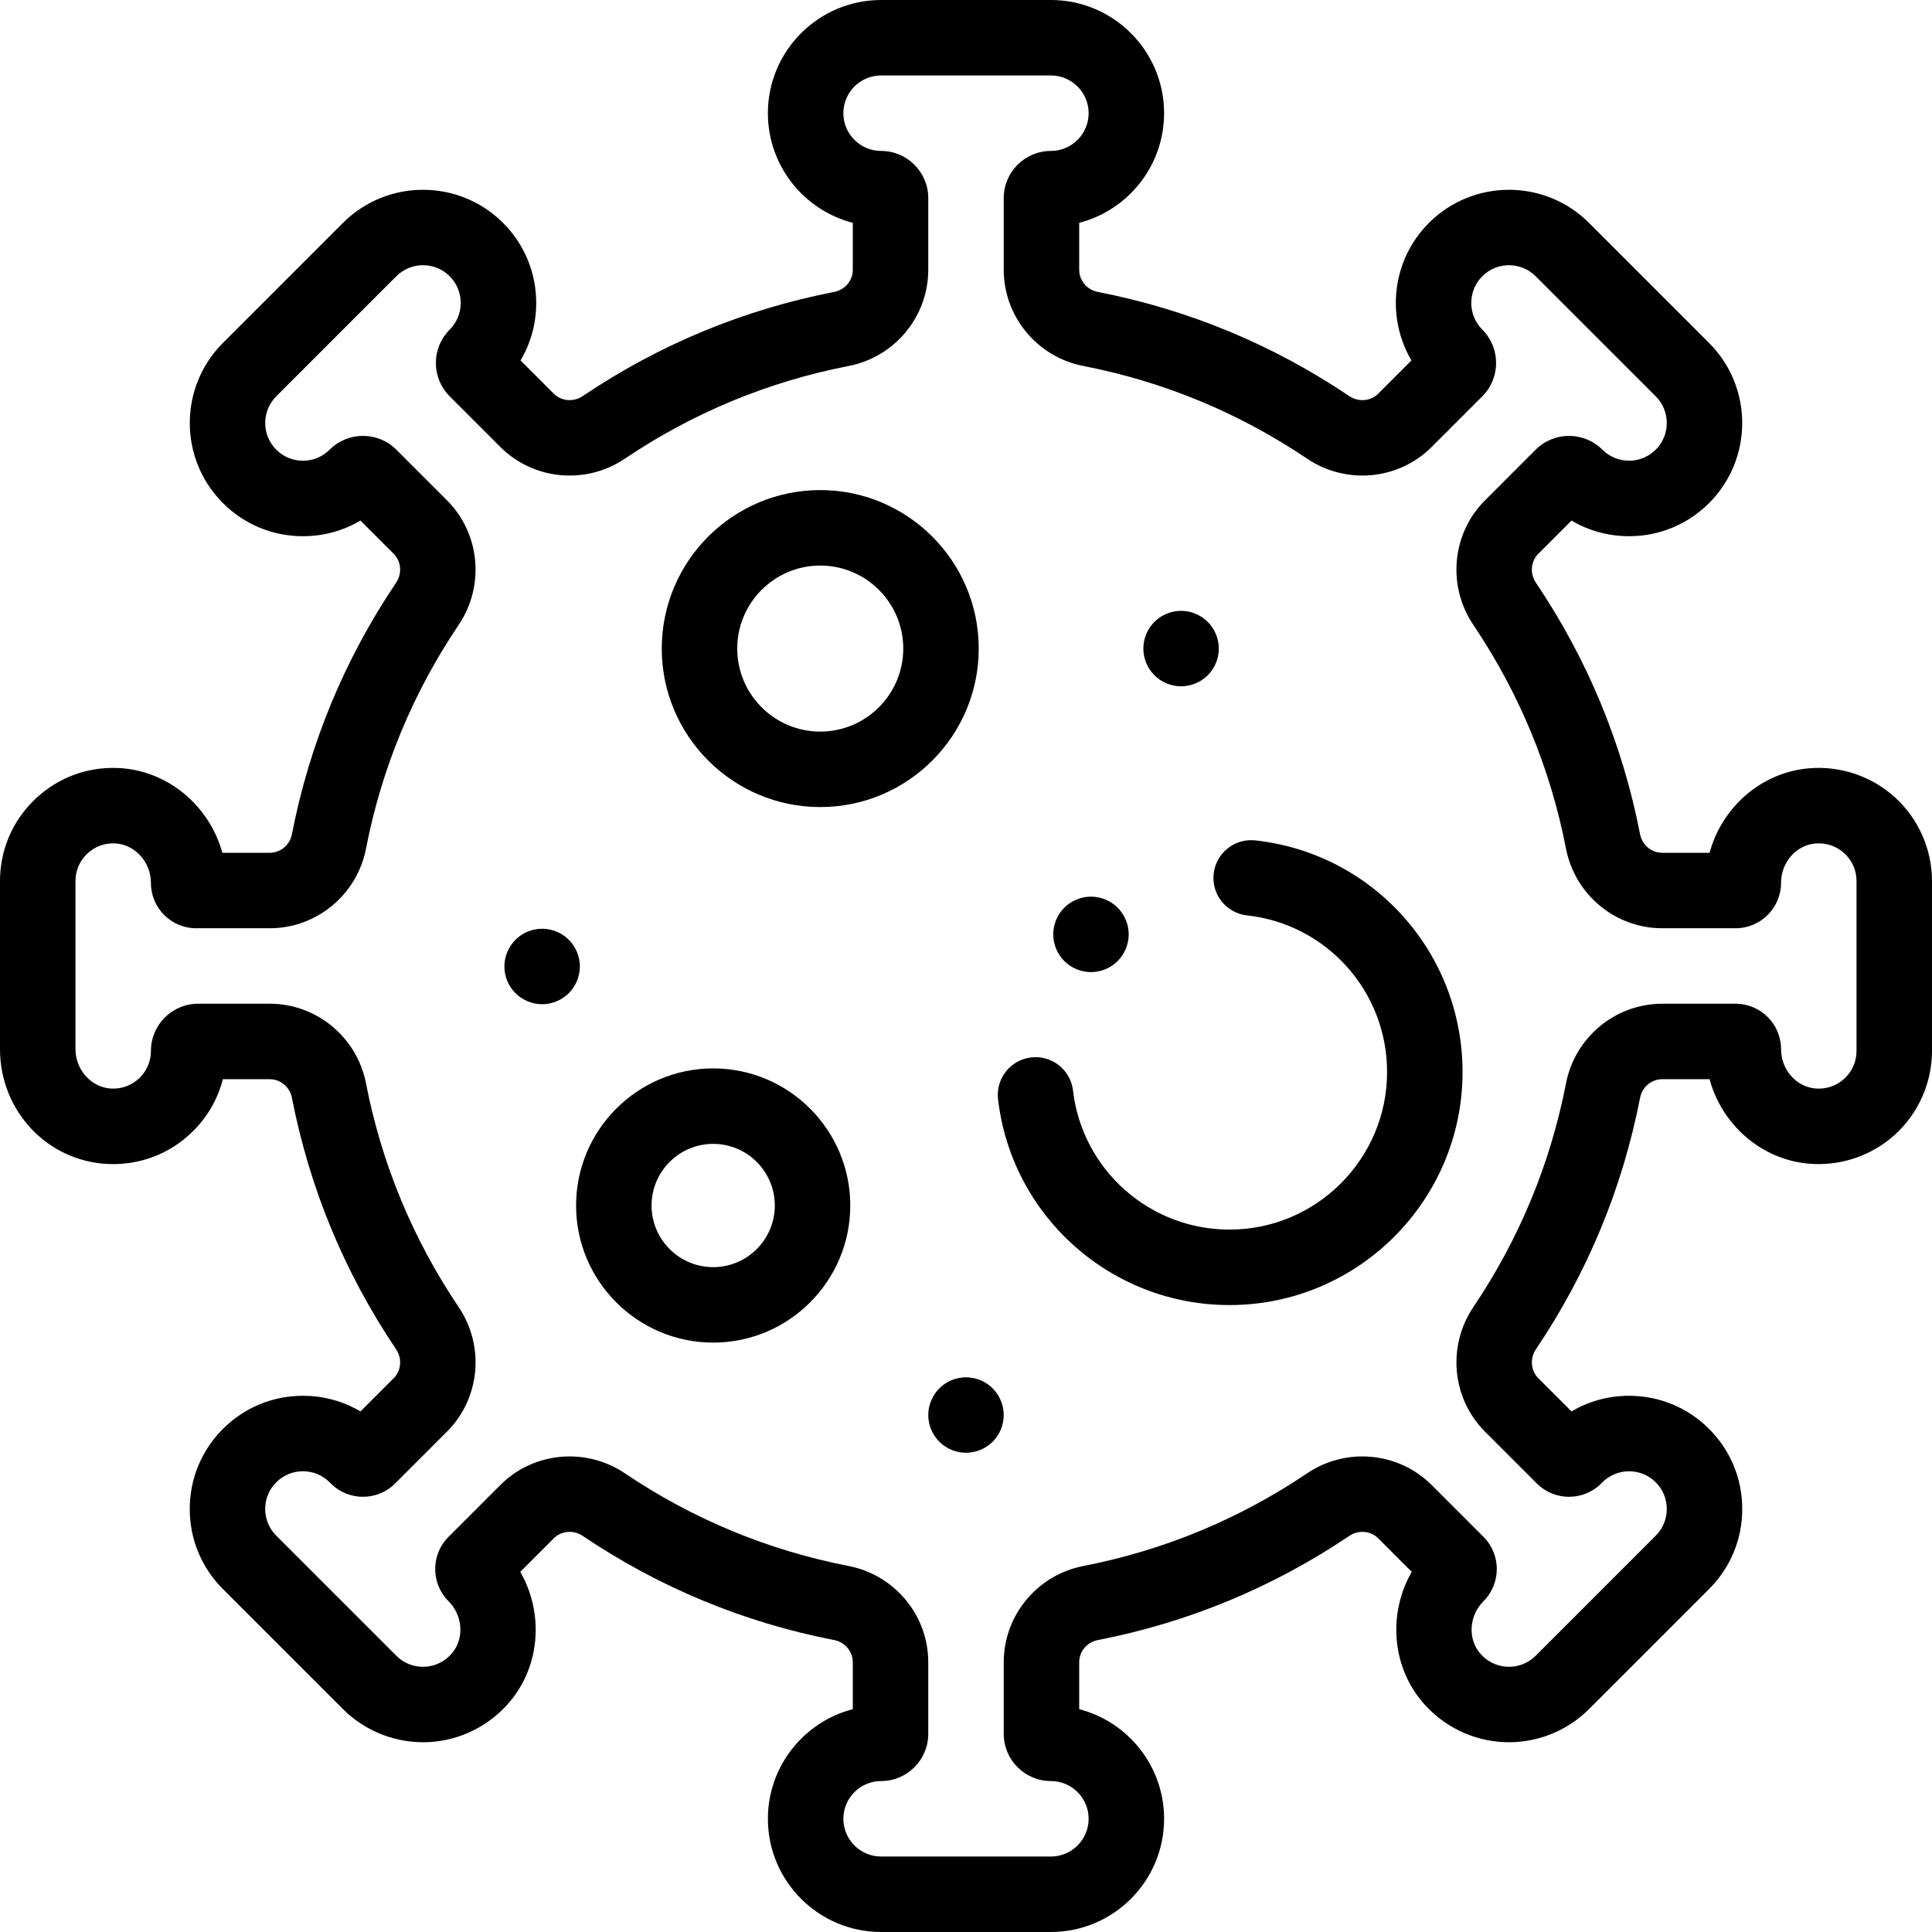 <?xml version="1.0" encoding="UTF-8"?>
<svg xmlns="http://www.w3.org/2000/svg" id="Capa_1" height="512" viewBox="0 0 512 512" width="512">
  <g id="XMLID_1497_">
    <g id="XMLID_1687_">
      <path id="XMLID_898_" d="m278.5 512h-45c-16.542 0-30-13.458-30-30 0-13.953 9.575-25.712 22.5-29.051v-12.446c0-2.845-2.067-5.31-4.916-5.864-23.953-4.655-46.383-13.945-66.667-27.612-2.428-1.638-5.651-1.364-7.665.648l-8.878 8.877c6.192 10.778 5.41 24.664-2.732 34.385-5.414 6.463-13.326 10.381-21.71 10.75-8.383.361-16.604-2.822-22.54-8.757l-31.821-31.82c-5.666-5.666-8.786-13.199-8.786-21.213s3.12-15.548 8.786-21.214c5.667-5.666 13.2-8.786 21.214-8.786 5.449 0 10.677 1.442 15.245 4.147l8.796-8.796c2.013-2.012 2.285-5.236.648-7.665-13.667-20.284-22.957-42.714-27.612-66.666-.554-2.85-3.02-4.917-5.864-4.917h-12.435c-1.358 5.317-4.168 10.166-8.231 14.088-5.912 5.706-13.688 8.671-21.917 8.394-16.214-.578-28.915-13.958-28.915-30.461v-44.521c0-8.203 3.248-15.862 9.146-21.566 5.898-5.702 13.681-8.691 21.874-8.416 13.266.442 24.478 9.947 27.904 22.482h12.573c2.845 0 5.311-2.067 5.864-4.916 4.655-23.953 13.945-46.383 27.612-66.667 1.637-2.429 1.364-5.653-.648-7.665l-8.796-8.796c-4.568 2.705-9.796 4.147-15.245 4.147-8.014 0-15.547-3.12-21.214-8.786-11.697-11.697-11.697-30.73 0-42.428l31.82-31.819c11.697-11.698 30.729-11.696 42.427 0 5.666 5.667 8.786 13.2 8.786 21.214 0 5.448-1.442 10.676-4.147 15.245l8.796 8.796c2.014 2.014 5.236 2.285 7.664.648 20.285-13.667 42.715-22.957 66.667-27.612 2.85-.554 4.917-3.02 4.917-5.864v-12.446c-12.925-3.339-22.5-15.098-22.5-29.051 0-16.542 13.458-30 30-30h45c16.542 0 30 13.458 30 30 0 13.953-9.575 25.712-22.5 29.051v12.446c0 2.845 2.067 5.311 4.916 5.864 23.953 4.655 46.383 13.945 66.667 27.612 2.428 1.637 5.652 1.365 7.665-.648l8.804-8.803c-6.779-11.503-5.234-26.587 4.631-36.452 11.696-11.696 30.729-11.698 42.427 0l31.82 31.819c11.697 11.697 11.697 30.73 0 42.428-5.667 5.666-13.2 8.786-21.214 8.786-5.448 0-10.676-1.442-15.245-4.147l-8.796 8.796c-2.013 2.012-2.285 5.236-.648 7.665 13.667 20.284 22.957 42.714 27.612 66.666.554 2.85 3.02 4.917 5.864 4.917h12.552c3.243-12.001 13.616-21.266 26.248-22.381h.001c8.4-.749 16.763 2.084 22.952 7.751 6.192 5.67 9.744 13.736 9.744 22.13v45c0 8.394-3.552 16.46-9.744 22.13-6.189 5.667-14.562 8.491-22.952 7.751-12.633-1.115-23.006-10.38-26.249-22.381h-12.552c-2.845 0-5.31 2.067-5.864 4.916-4.655 23.953-13.945 46.383-27.612 66.667-1.637 2.429-1.364 5.653.648 7.665l8.796 8.796c4.569-2.705 9.797-4.147 15.245-4.147 8.014 0 15.547 3.12 21.214 8.786 5.666 5.666 8.786 13.2 8.786 21.214s-3.12 15.547-8.787 21.213l-31.819 31.82c-5.936 5.936-14.147 9.128-22.541 8.757-8.384-.369-16.296-4.287-21.71-10.749-8.142-9.722-8.926-23.607-2.732-34.386l-8.878-8.877c-2.013-2.013-5.236-2.286-7.664-.648-20.285 13.667-42.715 22.957-66.667 27.612-2.85.554-4.917 3.02-4.917 5.864v12.446c12.925 3.339 22.5 15.098 22.5 29.051-.001 16.542-13.459 30-30.001 30zm-127.54-126.03c5.072 0 10.179 1.469 14.634 4.471 18.046 12.159 38 20.425 59.306 24.565 12.225 2.375 21.1 13.098 21.1 25.497v18.997c0 6.893-5.607 12.5-12.5 12.5-5.514 0-10 4.486-10 10s4.486 10 10 10h45c5.514 0 10-4.486 10-10s-4.486-10-10-10c-6.893 0-12.5-5.607-12.5-12.5v-18.997c0-12.398 8.875-23.122 21.102-25.497 21.305-4.141 41.259-12.406 59.306-24.565 10.347-6.972 24.219-5.673 32.983 3.092l13.755 13.755c4.697 4.697 4.697 12.341 0 17.038-3.811 3.811-4.23 9.858-.955 13.77 1.847 2.203 4.425 3.486 7.259 3.611 2.853.118 5.511-.911 7.519-2.919l31.819-31.82c1.89-1.889 2.929-4.399 2.929-7.07 0-2.672-1.04-5.183-2.929-7.071-3.899-3.899-10.244-3.897-14.142 0l-.32.32c-4.696 4.697-12.34 4.698-17.038 0l-13.755-13.755c-8.764-8.764-10.064-22.636-3.092-32.983 12.159-18.047 20.425-38.001 24.565-59.307 2.375-12.227 13.098-21.102 25.497-21.102h19.448c6.643 0 12.049 5.405 12.049 12.049 0 5.389 3.98 9.961 9.062 10.41 2.862.25 5.595-.664 7.686-2.58 2.097-1.919 3.251-4.54 3.251-7.379v-45c0-2.839-1.154-5.46-3.251-7.379-2.093-1.918-4.837-2.835-7.686-2.58-5.082.449-9.062 5.021-9.062 10.41 0 6.643-5.405 12.049-12.049 12.049h-19.448c-12.398 0-23.122-8.875-25.497-21.102-4.141-21.305-12.406-41.259-24.565-59.306-6.973-10.348-5.672-24.22 3.092-32.983l13.435-13.435c4.875-4.874 12.804-4.873 17.679 0 3.898 3.898 10.243 3.9 14.142 0 3.899-3.899 3.899-10.243 0-14.143l-31.82-31.819c-3.896-3.897-10.241-3.901-14.142 0-3.899 3.898-3.899 10.243 0 14.142 4.874 4.874 4.874 12.805 0 17.679l-13.435 13.435c-8.765 8.764-22.636 10.064-32.984 3.092-18.046-12.159-38-20.425-59.306-24.565-12.227-2.376-21.102-13.099-21.102-25.498v-18.997c0-6.893 5.607-12.5 12.5-12.5 5.514 0 10-4.486 10-10s-4.486-10-10-10h-45c-5.514 0-10 4.486-10 10s4.486 10 10 10c6.893 0 12.5 5.607 12.5 12.5v18.997c0 12.398-8.875 23.122-21.102 25.497-21.305 4.141-41.259 12.406-59.306 24.565-10.347 6.972-24.219 5.673-32.983-3.092l-13.435-13.435c-2.36-2.361-3.661-5.5-3.661-8.839 0-3.341 1.302-6.481 3.665-8.842 3.896-3.896 3.896-10.241-.004-14.14-3.899-3.901-10.244-3.899-14.142 0l-31.82 31.819c-3.899 3.899-3.899 10.243 0 14.143 1.889 1.889 4.4 2.929 7.071 2.929s5.182-1.039 7.07-2.928c4.873-4.875 12.804-4.874 17.679-.001l13.435 13.435c8.764 8.764 10.064 22.636 3.092 32.983-12.159 18.047-20.425 38.001-24.565 59.307-2.375 12.227-13.098 21.102-25.497 21.102h-19.521c-6.604 0-11.976-5.372-11.976-11.976 0-5.622-4.328-10.341-9.647-10.518-2.737-.101-5.339.902-7.303 2.805-1.967 1.901-3.05 4.455-3.05 7.189v44.521c0 5.586 4.318 10.284 9.626 10.473 2.755.101 5.347-.895 7.316-2.796 1.972-1.903 3.058-4.46 3.058-7.198 0-6.893 5.607-12.5 12.5-12.5h18.997c12.398 0 23.122 8.875 25.497 21.102 4.141 21.305 12.406 41.259 24.565 59.306 6.973 10.348 5.672 24.22-3.092 32.983l-13.755 13.755c-4.697 4.698-12.341 4.697-17.038 0l-.32-.32c-1.889-1.89-4.399-2.929-7.07-2.929s-5.183 1.04-7.071 2.929c-1.889 1.889-2.929 4.399-2.929 7.071 0 2.671 1.039 5.182 2.928 7.07l31.821 31.82c2.008 2.007 4.684 3.045 7.518 2.919 2.834-.125 5.412-1.408 7.259-3.612 3.275-3.91 2.856-9.958-.954-13.769-4.698-4.697-4.698-12.341-.001-17.038l13.755-13.755c4.991-4.991 11.64-7.562 18.35-7.562z"></path>
    </g>
    <g id="XMLID_1654_">
      <path id="XMLID_895_" d="m217.374 213.878c-23.159 0-42-18.841-42-42s18.841-42 42-42 42 18.841 42 42-18.841 42-42 42zm0-64c-12.131 0-22 9.869-22 22s9.869 22 22 22 22-9.869 22-22-9.869-22-22-22z"></path>
    </g>
    <g id="XMLID_1656_">
      <path id="XMLID_892_" d="m189 355.805c-20.034 0-36.333-16.299-36.333-36.333s16.299-36.334 36.333-36.334 36.333 16.3 36.333 36.334-16.299 36.333-36.333 36.333zm0-52.667c-9.006 0-16.333 7.327-16.333 16.334 0 9.006 7.327 16.333 16.333 16.333s16.333-7.327 16.333-16.333c0-9.007-7.327-16.334-16.333-16.334z"></path>
    </g>
    <g id="XMLID_1104_">
      <path id="XMLID_891_" d="m325.833 345.855c-31.34 0-57.71-23.445-61.339-54.535-.641-5.485 3.288-10.451 8.773-11.092 5.487-.636 10.451 3.287 11.092 8.774 2.452 21.01 20.282 36.853 41.474 36.853 23.025 0 41.759-18.733 41.759-41.759 0-21.326-15.956-39.17-37.115-41.505-5.489-.605-9.449-5.547-8.843-11.036.606-5.49 5.553-9.438 11.036-8.843 31.311 3.455 54.922 29.845 54.922 61.384 0 34.054-27.705 61.759-61.759 61.759z"></path>
    </g>
    <g id="XMLID_1101_">
      <path id="XMLID_890_" d="m313 181.88c-2.63 0-5.21-1.07-7.07-2.93s-2.93-4.44-2.93-7.07c0-2.64 1.069-5.21 2.93-7.07 1.86-1.859 4.44-2.93 7.07-2.93s5.21 1.07 7.069 2.93c1.86 1.86 2.931 4.44 2.931 7.07s-1.07 5.21-2.931 7.07c-1.859 1.86-4.439 2.93-7.069 2.93z"></path>
    </g>
    <g id="XMLID_1094_">
      <path id="XMLID_889_" d="m256 385c-2.63 0-5.21-1.07-7.07-2.931-1.86-1.859-2.93-4.439-2.93-7.069s1.069-5.21 2.93-7.07c1.86-1.86 4.43-2.93 7.07-2.93 2.63 0 5.21 1.069 7.069 2.93 1.86 1.86 2.931 4.44 2.931 7.07s-1.07 5.21-2.931 7.069c-1.859 1.861-4.439 2.931-7.069 2.931z"></path>
    </g>
    <g id="XMLID_1660_">
      <path id="XMLID_888_" d="m143.67 266.13c-2.64 0-5.21-1.07-7.07-2.93-1.87-1.86-2.93-4.44-2.93-7.07 0-2.64 1.06-5.21 2.93-7.07 1.851-1.87 4.431-2.93 7.07-2.93 2.63 0 5.21 1.06 7.07 2.93 1.859 1.86 2.93 4.44 2.93 7.07s-1.07 5.2-2.93 7.07c-1.86 1.86-4.44 2.93-7.07 2.93z"></path>
    </g>
    <g id="XMLID_1493_">
      <path id="XMLID_887_" d="m289.12 257.62c-2.63 0-5.21-1.07-7.07-2.931-1.86-1.859-2.93-4.439-2.93-7.069 0-2.641 1.069-5.21 2.93-7.08 1.86-1.86 4.44-2.92 7.07-2.92s5.21 1.06 7.069 2.92c1.86 1.87 2.931 4.44 2.931 7.08 0 2.63-1.07 5.199-2.931 7.069-1.859 1.861-4.439 2.931-7.069 2.931z"></path>
    </g>
  </g>
</svg>
